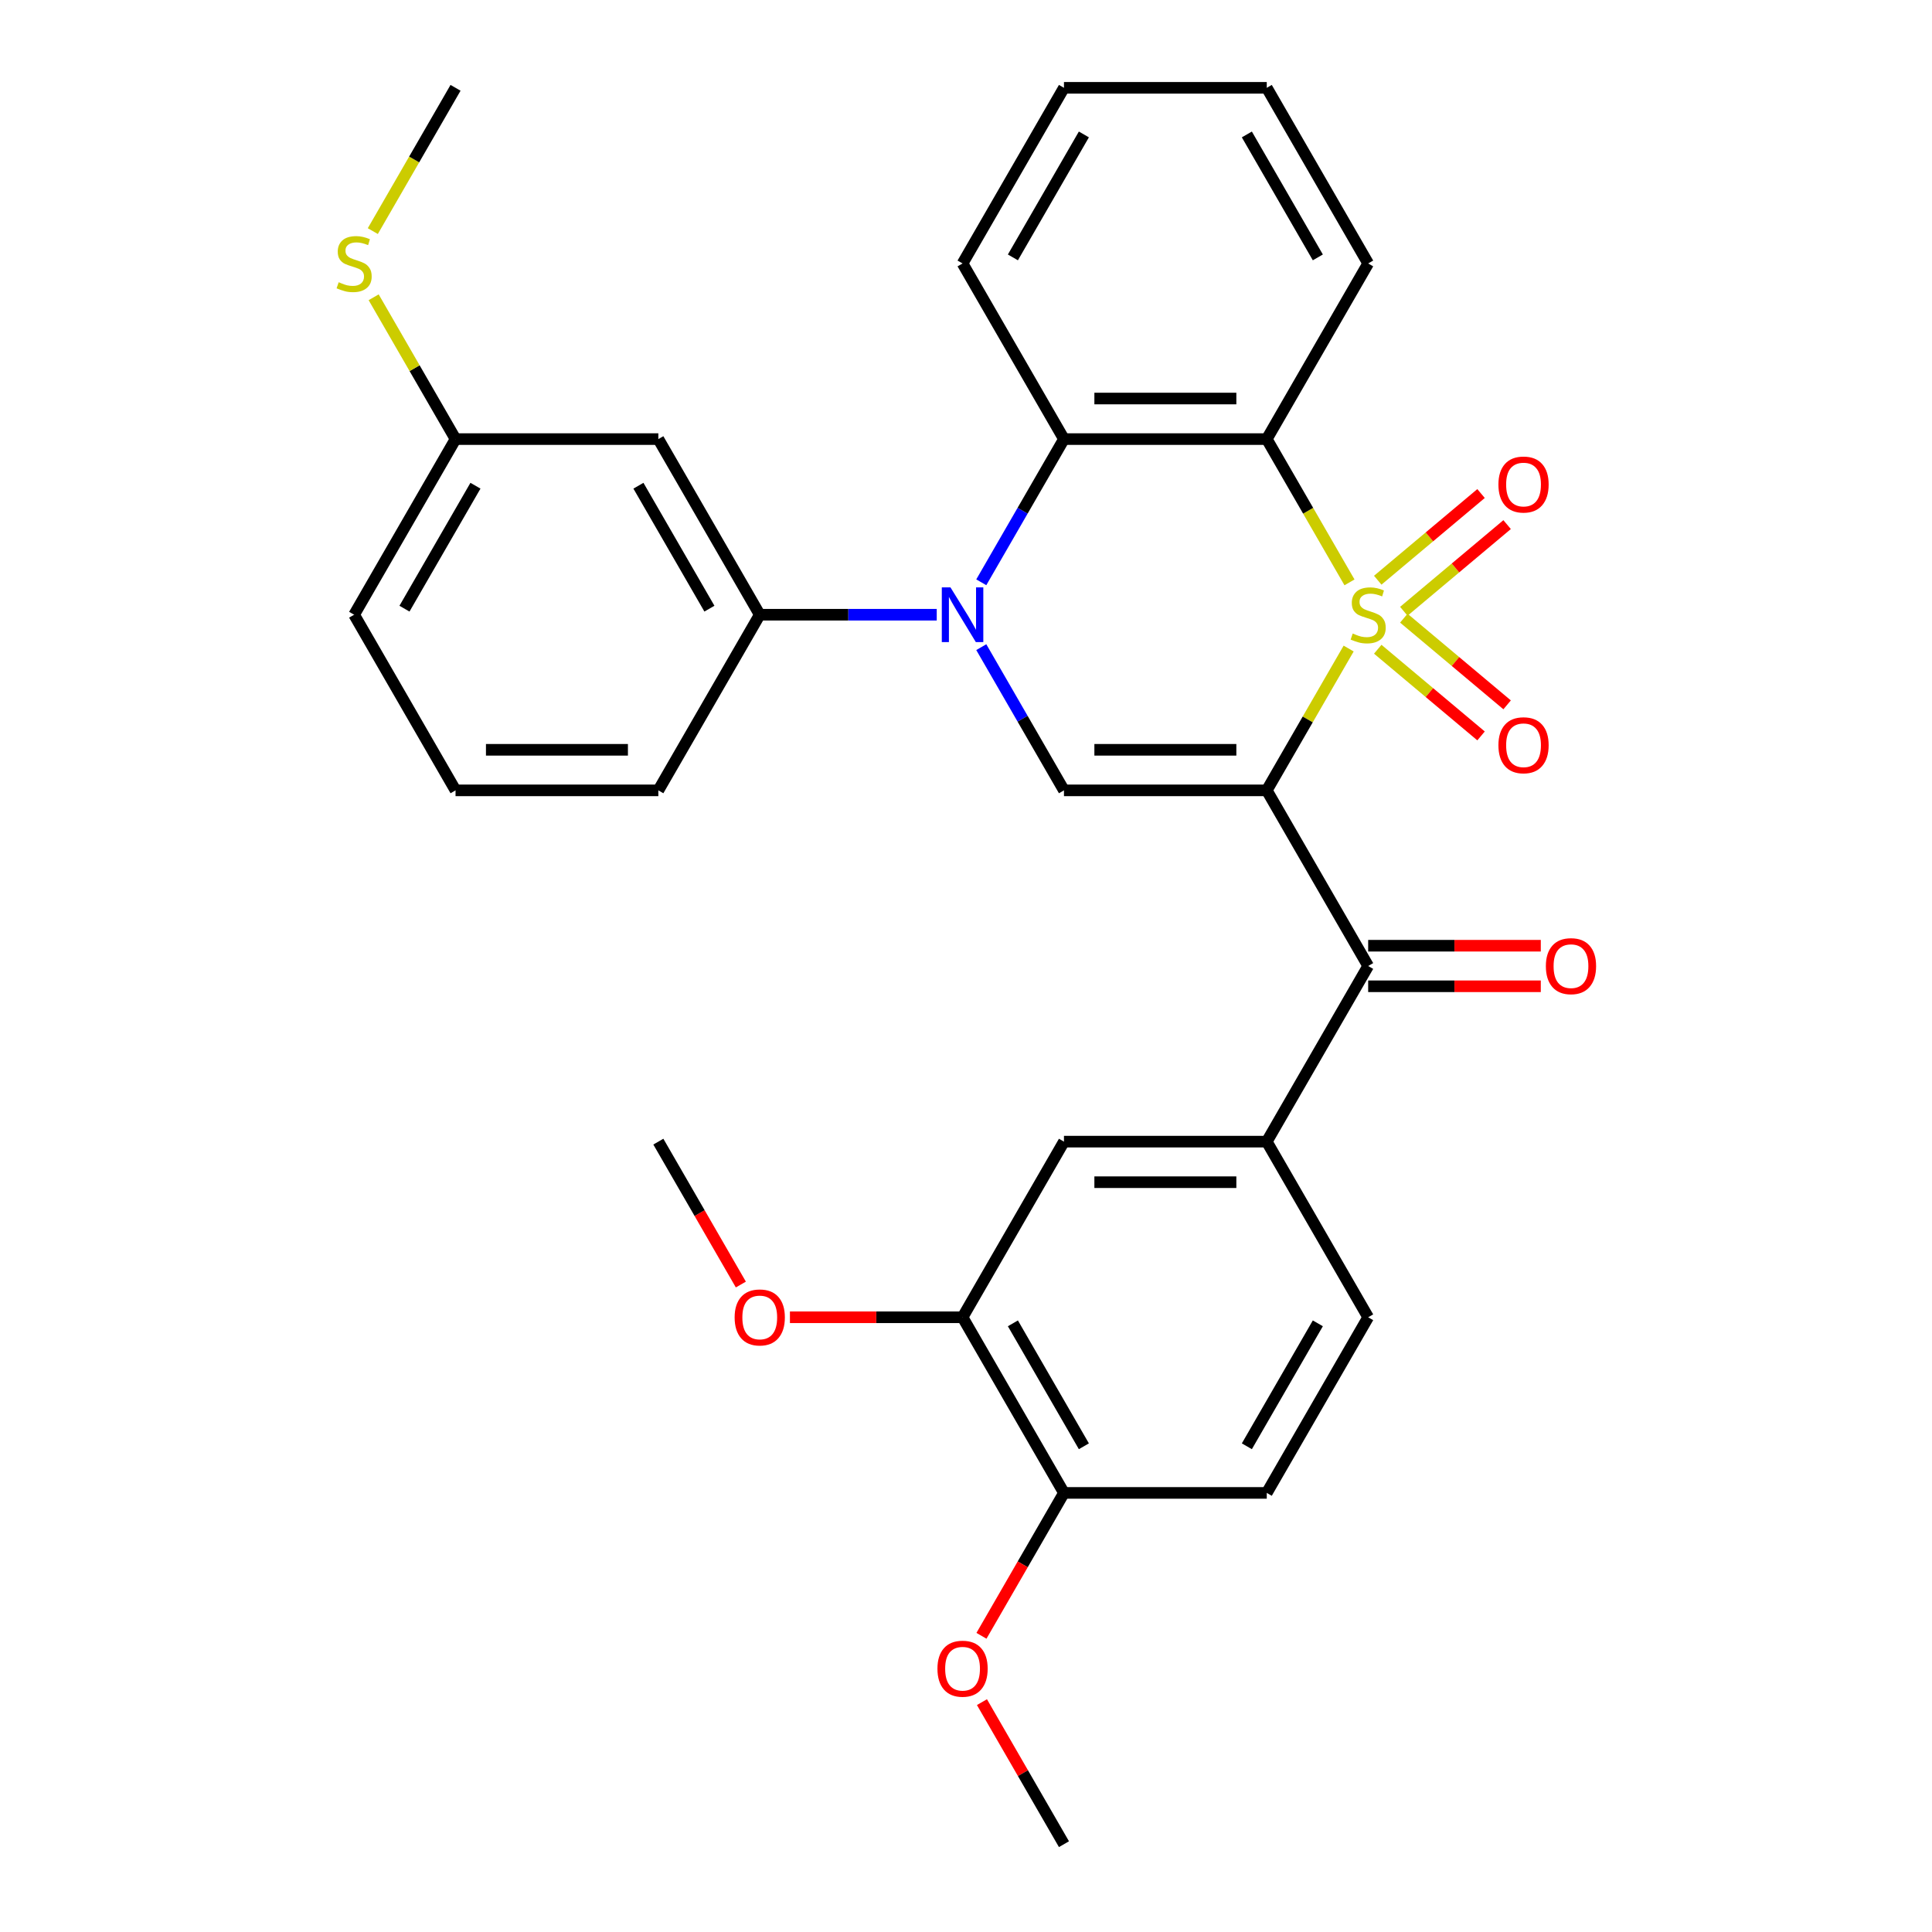 <?xml version='1.0' encoding='iso-8859-1'?>
<svg version='1.1' baseProfile='full'
              xmlns='http://www.w3.org/2000/svg'
                      xmlns:rdkit='http://www.rdkit.org/xml'
                      xmlns:xlink='http://www.w3.org/1999/xlink'
                  xml:space='preserve'
width='1000px' height='1000px' viewBox='0 0 1000 1000'>
<!-- END OF HEADER -->
<rect style='opacity:1.0;fill:#FFFFFF;stroke:none' width='1000' height='1000' x='0' y='0'> </rect>
<path class='bond-0' d='M 698.058,335.686 L 676.867,372.389' style='fill:none;fill-rule:evenodd;stroke:#CCCC00;stroke-width:6px;stroke-linecap:butt;stroke-linejoin:miter;stroke-opacity:1' />
<path class='bond-0' d='M 676.867,372.389 L 655.677,409.091' style='fill:none;fill-rule:evenodd;stroke:#000000;stroke-width:6px;stroke-linecap:butt;stroke-linejoin:miter;stroke-opacity:1' />
<path class='bond-1' d='M 698.496,301.437 L 677.087,264.355' style='fill:none;fill-rule:evenodd;stroke:#CCCC00;stroke-width:6px;stroke-linecap:butt;stroke-linejoin:miter;stroke-opacity:1' />
<path class='bond-1' d='M 677.087,264.355 L 655.677,227.273' style='fill:none;fill-rule:evenodd;stroke:#000000;stroke-width:6px;stroke-linecap:butt;stroke-linejoin:miter;stroke-opacity:1' />
<path class='bond-8' d='M 726.616,316.402 L 753.349,293.97' style='fill:none;fill-rule:evenodd;stroke:#CCCC00;stroke-width:6px;stroke-linecap:butt;stroke-linejoin:miter;stroke-opacity:1' />
<path class='bond-8' d='M 753.349,293.97 L 780.083,271.538' style='fill:none;fill-rule:evenodd;stroke:#FF0000;stroke-width:6px;stroke-linecap:butt;stroke-linejoin:miter;stroke-opacity:1' />
<path class='bond-8' d='M 713.121,300.319 L 739.854,277.887' style='fill:none;fill-rule:evenodd;stroke:#CCCC00;stroke-width:6px;stroke-linecap:butt;stroke-linejoin:miter;stroke-opacity:1' />
<path class='bond-8' d='M 739.854,277.887 L 766.588,255.455' style='fill:none;fill-rule:evenodd;stroke:#FF0000;stroke-width:6px;stroke-linecap:butt;stroke-linejoin:miter;stroke-opacity:1' />
<path class='bond-9' d='M 713.121,336.044 L 739.854,358.476' style='fill:none;fill-rule:evenodd;stroke:#CCCC00;stroke-width:6px;stroke-linecap:butt;stroke-linejoin:miter;stroke-opacity:1' />
<path class='bond-9' d='M 739.854,358.476 L 766.588,380.909' style='fill:none;fill-rule:evenodd;stroke:#FF0000;stroke-width:6px;stroke-linecap:butt;stroke-linejoin:miter;stroke-opacity:1' />
<path class='bond-9' d='M 726.616,319.962 L 753.349,342.394' style='fill:none;fill-rule:evenodd;stroke:#CCCC00;stroke-width:6px;stroke-linecap:butt;stroke-linejoin:miter;stroke-opacity:1' />
<path class='bond-9' d='M 753.349,342.394 L 780.083,364.826' style='fill:none;fill-rule:evenodd;stroke:#FF0000;stroke-width:6px;stroke-linecap:butt;stroke-linejoin:miter;stroke-opacity:1' />
<path class='bond-3' d='M 655.677,409.091 L 550.705,409.091' style='fill:none;fill-rule:evenodd;stroke:#000000;stroke-width:6px;stroke-linecap:butt;stroke-linejoin:miter;stroke-opacity:1' />
<path class='bond-3' d='M 639.931,388.096 L 566.45,388.096' style='fill:none;fill-rule:evenodd;stroke:#000000;stroke-width:6px;stroke-linecap:butt;stroke-linejoin:miter;stroke-opacity:1' />
<path class='bond-5' d='M 655.677,409.091 L 708.164,500' style='fill:none;fill-rule:evenodd;stroke:#000000;stroke-width:6px;stroke-linecap:butt;stroke-linejoin:miter;stroke-opacity:1' />
<path class='bond-4' d='M 655.677,227.273 L 550.705,227.273' style='fill:none;fill-rule:evenodd;stroke:#000000;stroke-width:6px;stroke-linecap:butt;stroke-linejoin:miter;stroke-opacity:1' />
<path class='bond-4' d='M 639.931,206.278 L 566.45,206.278' style='fill:none;fill-rule:evenodd;stroke:#000000;stroke-width:6px;stroke-linecap:butt;stroke-linejoin:miter;stroke-opacity:1' />
<path class='bond-18' d='M 655.677,227.273 L 708.164,136.364' style='fill:none;fill-rule:evenodd;stroke:#000000;stroke-width:6px;stroke-linecap:butt;stroke-linejoin:miter;stroke-opacity:1' />
<path class='bond-2' d='M 507.909,301.397 L 529.307,264.335' style='fill:none;fill-rule:evenodd;stroke:#0000FF;stroke-width:6px;stroke-linecap:butt;stroke-linejoin:miter;stroke-opacity:1' />
<path class='bond-2' d='M 529.307,264.335 L 550.705,227.273' style='fill:none;fill-rule:evenodd;stroke:#000000;stroke-width:6px;stroke-linecap:butt;stroke-linejoin:miter;stroke-opacity:1' />
<path class='bond-6' d='M 484.854,318.182 L 439.05,318.182' style='fill:none;fill-rule:evenodd;stroke:#0000FF;stroke-width:6px;stroke-linecap:butt;stroke-linejoin:miter;stroke-opacity:1' />
<path class='bond-6' d='M 439.05,318.182 L 393.245,318.182' style='fill:none;fill-rule:evenodd;stroke:#000000;stroke-width:6px;stroke-linecap:butt;stroke-linejoin:miter;stroke-opacity:1' />
<path class='bond-31' d='M 507.909,334.966 L 529.307,372.029' style='fill:none;fill-rule:evenodd;stroke:#0000FF;stroke-width:6px;stroke-linecap:butt;stroke-linejoin:miter;stroke-opacity:1' />
<path class='bond-31' d='M 529.307,372.029 L 550.705,409.091' style='fill:none;fill-rule:evenodd;stroke:#000000;stroke-width:6px;stroke-linecap:butt;stroke-linejoin:miter;stroke-opacity:1' />
<path class='bond-21' d='M 550.705,227.273 L 498.218,136.364' style='fill:none;fill-rule:evenodd;stroke:#000000;stroke-width:6px;stroke-linecap:butt;stroke-linejoin:miter;stroke-opacity:1' />
<path class='bond-7' d='M 708.164,500 L 655.677,590.909' style='fill:none;fill-rule:evenodd;stroke:#000000;stroke-width:6px;stroke-linecap:butt;stroke-linejoin:miter;stroke-opacity:1' />
<path class='bond-13' d='M 708.164,510.497 L 752.838,510.497' style='fill:none;fill-rule:evenodd;stroke:#000000;stroke-width:6px;stroke-linecap:butt;stroke-linejoin:miter;stroke-opacity:1' />
<path class='bond-13' d='M 752.838,510.497 L 797.512,510.497' style='fill:none;fill-rule:evenodd;stroke:#FF0000;stroke-width:6px;stroke-linecap:butt;stroke-linejoin:miter;stroke-opacity:1' />
<path class='bond-13' d='M 708.164,489.503 L 752.838,489.503' style='fill:none;fill-rule:evenodd;stroke:#000000;stroke-width:6px;stroke-linecap:butt;stroke-linejoin:miter;stroke-opacity:1' />
<path class='bond-13' d='M 752.838,489.503 L 797.512,489.503' style='fill:none;fill-rule:evenodd;stroke:#FF0000;stroke-width:6px;stroke-linecap:butt;stroke-linejoin:miter;stroke-opacity:1' />
<path class='bond-11' d='M 393.245,318.182 L 340.759,227.273' style='fill:none;fill-rule:evenodd;stroke:#000000;stroke-width:6px;stroke-linecap:butt;stroke-linejoin:miter;stroke-opacity:1' />
<path class='bond-11' d='M 367.191,315.043 L 330.45,251.406' style='fill:none;fill-rule:evenodd;stroke:#000000;stroke-width:6px;stroke-linecap:butt;stroke-linejoin:miter;stroke-opacity:1' />
<path class='bond-23' d='M 393.245,318.182 L 340.759,409.091' style='fill:none;fill-rule:evenodd;stroke:#000000;stroke-width:6px;stroke-linecap:butt;stroke-linejoin:miter;stroke-opacity:1' />
<path class='bond-10' d='M 655.677,590.909 L 550.705,590.909' style='fill:none;fill-rule:evenodd;stroke:#000000;stroke-width:6px;stroke-linecap:butt;stroke-linejoin:miter;stroke-opacity:1' />
<path class='bond-10' d='M 639.931,611.904 L 566.45,611.904' style='fill:none;fill-rule:evenodd;stroke:#000000;stroke-width:6px;stroke-linecap:butt;stroke-linejoin:miter;stroke-opacity:1' />
<path class='bond-15' d='M 655.677,590.909 L 708.164,681.818' style='fill:none;fill-rule:evenodd;stroke:#000000;stroke-width:6px;stroke-linecap:butt;stroke-linejoin:miter;stroke-opacity:1' />
<path class='bond-12' d='M 550.705,590.909 L 498.218,681.818' style='fill:none;fill-rule:evenodd;stroke:#000000;stroke-width:6px;stroke-linecap:butt;stroke-linejoin:miter;stroke-opacity:1' />
<path class='bond-17' d='M 340.759,227.273 L 235.786,227.273' style='fill:none;fill-rule:evenodd;stroke:#000000;stroke-width:6px;stroke-linecap:butt;stroke-linejoin:miter;stroke-opacity:1' />
<path class='bond-20' d='M 498.218,681.818 L 453.544,681.818' style='fill:none;fill-rule:evenodd;stroke:#000000;stroke-width:6px;stroke-linecap:butt;stroke-linejoin:miter;stroke-opacity:1' />
<path class='bond-20' d='M 453.544,681.818 L 408.87,681.818' style='fill:none;fill-rule:evenodd;stroke:#FF0000;stroke-width:6px;stroke-linecap:butt;stroke-linejoin:miter;stroke-opacity:1' />
<path class='bond-33' d='M 498.218,681.818 L 550.705,772.727' style='fill:none;fill-rule:evenodd;stroke:#000000;stroke-width:6px;stroke-linecap:butt;stroke-linejoin:miter;stroke-opacity:1' />
<path class='bond-33' d='M 524.273,684.957 L 561.013,748.594' style='fill:none;fill-rule:evenodd;stroke:#000000;stroke-width:6px;stroke-linecap:butt;stroke-linejoin:miter;stroke-opacity:1' />
<path class='bond-14' d='M 550.705,772.727 L 655.677,772.727' style='fill:none;fill-rule:evenodd;stroke:#000000;stroke-width:6px;stroke-linecap:butt;stroke-linejoin:miter;stroke-opacity:1' />
<path class='bond-22' d='M 550.705,772.727 L 529.353,809.71' style='fill:none;fill-rule:evenodd;stroke:#000000;stroke-width:6px;stroke-linecap:butt;stroke-linejoin:miter;stroke-opacity:1' />
<path class='bond-22' d='M 529.353,809.71 L 508.001,846.692' style='fill:none;fill-rule:evenodd;stroke:#FF0000;stroke-width:6px;stroke-linecap:butt;stroke-linejoin:miter;stroke-opacity:1' />
<path class='bond-16' d='M 708.164,681.818 L 655.677,772.727' style='fill:none;fill-rule:evenodd;stroke:#000000;stroke-width:6px;stroke-linecap:butt;stroke-linejoin:miter;stroke-opacity:1' />
<path class='bond-16' d='M 682.109,684.957 L 645.368,748.594' style='fill:none;fill-rule:evenodd;stroke:#000000;stroke-width:6px;stroke-linecap:butt;stroke-linejoin:miter;stroke-opacity:1' />
<path class='bond-19' d='M 235.786,227.273 L 214.596,190.57' style='fill:none;fill-rule:evenodd;stroke:#000000;stroke-width:6px;stroke-linecap:butt;stroke-linejoin:miter;stroke-opacity:1' />
<path class='bond-19' d='M 214.596,190.57 L 193.406,153.868' style='fill:none;fill-rule:evenodd;stroke:#CCCC00;stroke-width:6px;stroke-linecap:butt;stroke-linejoin:miter;stroke-opacity:1' />
<path class='bond-34' d='M 235.786,227.273 L 183.3,318.182' style='fill:none;fill-rule:evenodd;stroke:#000000;stroke-width:6px;stroke-linecap:butt;stroke-linejoin:miter;stroke-opacity:1' />
<path class='bond-34' d='M 246.095,251.406 L 209.355,315.043' style='fill:none;fill-rule:evenodd;stroke:#000000;stroke-width:6px;stroke-linecap:butt;stroke-linejoin:miter;stroke-opacity:1' />
<path class='bond-29' d='M 708.164,136.364 L 655.677,45.455' style='fill:none;fill-rule:evenodd;stroke:#000000;stroke-width:6px;stroke-linecap:butt;stroke-linejoin:miter;stroke-opacity:1' />
<path class='bond-29' d='M 682.109,133.225 L 645.368,69.588' style='fill:none;fill-rule:evenodd;stroke:#000000;stroke-width:6px;stroke-linecap:butt;stroke-linejoin:miter;stroke-opacity:1' />
<path class='bond-26' d='M 192.967,119.619 L 214.377,82.537' style='fill:none;fill-rule:evenodd;stroke:#CCCC00;stroke-width:6px;stroke-linecap:butt;stroke-linejoin:miter;stroke-opacity:1' />
<path class='bond-26' d='M 214.377,82.537 L 235.786,45.455' style='fill:none;fill-rule:evenodd;stroke:#000000;stroke-width:6px;stroke-linecap:butt;stroke-linejoin:miter;stroke-opacity:1' />
<path class='bond-27' d='M 383.463,664.874 L 362.111,627.891' style='fill:none;fill-rule:evenodd;stroke:#FF0000;stroke-width:6px;stroke-linecap:butt;stroke-linejoin:miter;stroke-opacity:1' />
<path class='bond-27' d='M 362.111,627.891 L 340.759,590.909' style='fill:none;fill-rule:evenodd;stroke:#000000;stroke-width:6px;stroke-linecap:butt;stroke-linejoin:miter;stroke-opacity:1' />
<path class='bond-32' d='M 498.218,136.364 L 550.705,45.455' style='fill:none;fill-rule:evenodd;stroke:#000000;stroke-width:6px;stroke-linecap:butt;stroke-linejoin:miter;stroke-opacity:1' />
<path class='bond-32' d='M 524.273,133.225 L 561.013,69.588' style='fill:none;fill-rule:evenodd;stroke:#000000;stroke-width:6px;stroke-linecap:butt;stroke-linejoin:miter;stroke-opacity:1' />
<path class='bond-28' d='M 508.255,881.021 L 529.48,917.783' style='fill:none;fill-rule:evenodd;stroke:#FF0000;stroke-width:6px;stroke-linecap:butt;stroke-linejoin:miter;stroke-opacity:1' />
<path class='bond-28' d='M 529.48,917.783 L 550.705,954.545' style='fill:none;fill-rule:evenodd;stroke:#000000;stroke-width:6px;stroke-linecap:butt;stroke-linejoin:miter;stroke-opacity:1' />
<path class='bond-24' d='M 340.759,409.091 L 235.786,409.091' style='fill:none;fill-rule:evenodd;stroke:#000000;stroke-width:6px;stroke-linecap:butt;stroke-linejoin:miter;stroke-opacity:1' />
<path class='bond-24' d='M 325.013,388.096 L 251.532,388.096' style='fill:none;fill-rule:evenodd;stroke:#000000;stroke-width:6px;stroke-linecap:butt;stroke-linejoin:miter;stroke-opacity:1' />
<path class='bond-25' d='M 235.786,409.091 L 183.3,318.182' style='fill:none;fill-rule:evenodd;stroke:#000000;stroke-width:6px;stroke-linecap:butt;stroke-linejoin:miter;stroke-opacity:1' />
<path class='bond-30' d='M 655.677,45.455 L 550.705,45.455' style='fill:none;fill-rule:evenodd;stroke:#000000;stroke-width:6px;stroke-linecap:butt;stroke-linejoin:miter;stroke-opacity:1' />
<path  class='atom-0' d='M 700.164 327.902
Q 700.484 328.022, 701.804 328.582
Q 703.124 329.142, 704.564 329.502
Q 706.044 329.822, 707.484 329.822
Q 710.164 329.822, 711.724 328.542
Q 713.284 327.222, 713.284 324.942
Q 713.284 323.382, 712.484 322.422
Q 711.724 321.462, 710.524 320.942
Q 709.324 320.422, 707.324 319.822
Q 704.804 319.062, 703.284 318.342
Q 701.804 317.622, 700.724 316.102
Q 699.684 314.582, 699.684 312.022
Q 699.684 308.462, 702.084 306.262
Q 704.524 304.062, 709.324 304.062
Q 712.604 304.062, 716.324 305.622
L 715.404 308.702
Q 712.004 307.302, 709.444 307.302
Q 706.684 307.302, 705.164 308.462
Q 703.644 309.582, 703.684 311.542
Q 703.684 313.062, 704.444 313.982
Q 705.244 314.902, 706.364 315.422
Q 707.524 315.942, 709.444 316.542
Q 712.004 317.342, 713.524 318.142
Q 715.044 318.942, 716.124 320.582
Q 717.244 322.182, 717.244 324.942
Q 717.244 328.862, 714.604 330.982
Q 712.004 333.062, 707.644 333.062
Q 705.124 333.062, 703.204 332.502
Q 701.324 331.982, 699.084 331.062
L 700.164 327.902
' fill='#CCCC00'/>
<path  class='atom-3' d='M 491.958 304.022
L 501.238 319.022
Q 502.158 320.502, 503.638 323.182
Q 505.118 325.862, 505.198 326.022
L 505.198 304.022
L 508.958 304.022
L 508.958 332.342
L 505.078 332.342
L 495.118 315.942
Q 493.958 314.022, 492.718 311.822
Q 491.518 309.622, 491.158 308.942
L 491.158 332.342
L 487.478 332.342
L 487.478 304.022
L 491.958 304.022
' fill='#0000FF'/>
<path  class='atom-9' d='M 775.578 250.787
Q 775.578 243.987, 778.938 240.187
Q 782.298 236.387, 788.578 236.387
Q 794.858 236.387, 798.218 240.187
Q 801.578 243.987, 801.578 250.787
Q 801.578 257.667, 798.178 261.587
Q 794.778 265.467, 788.578 265.467
Q 782.338 265.467, 778.938 261.587
Q 775.578 257.707, 775.578 250.787
M 788.578 262.267
Q 792.898 262.267, 795.218 259.387
Q 797.578 256.467, 797.578 250.787
Q 797.578 245.227, 795.218 242.427
Q 792.898 239.587, 788.578 239.587
Q 784.258 239.587, 781.898 242.387
Q 779.578 245.187, 779.578 250.787
Q 779.578 256.507, 781.898 259.387
Q 784.258 262.267, 788.578 262.267
' fill='#FF0000'/>
<path  class='atom-10' d='M 775.578 385.737
Q 775.578 378.937, 778.938 375.137
Q 782.298 371.337, 788.578 371.337
Q 794.858 371.337, 798.218 375.137
Q 801.578 378.937, 801.578 385.737
Q 801.578 392.617, 798.178 396.537
Q 794.778 400.417, 788.578 400.417
Q 782.338 400.417, 778.938 396.537
Q 775.578 392.657, 775.578 385.737
M 788.578 397.217
Q 792.898 397.217, 795.218 394.337
Q 797.578 391.417, 797.578 385.737
Q 797.578 380.177, 795.218 377.377
Q 792.898 374.537, 788.578 374.537
Q 784.258 374.537, 781.898 377.337
Q 779.578 380.137, 779.578 385.737
Q 779.578 391.457, 781.898 394.337
Q 784.258 397.217, 788.578 397.217
' fill='#FF0000'/>
<path  class='atom-14' d='M 800.137 500.08
Q 800.137 493.28, 803.497 489.48
Q 806.857 485.68, 813.137 485.68
Q 819.417 485.68, 822.777 489.48
Q 826.137 493.28, 826.137 500.08
Q 826.137 506.96, 822.737 510.88
Q 819.337 514.76, 813.137 514.76
Q 806.897 514.76, 803.497 510.88
Q 800.137 507, 800.137 500.08
M 813.137 511.56
Q 817.457 511.56, 819.777 508.68
Q 822.137 505.76, 822.137 500.08
Q 822.137 494.52, 819.777 491.72
Q 817.457 488.88, 813.137 488.88
Q 808.817 488.88, 806.457 491.68
Q 804.137 494.48, 804.137 500.08
Q 804.137 505.8, 806.457 508.68
Q 808.817 511.56, 813.137 511.56
' fill='#FF0000'/>
<path  class='atom-20' d='M 175.3 146.084
Q 175.62 146.204, 176.94 146.764
Q 178.26 147.324, 179.7 147.684
Q 181.18 148.004, 182.62 148.004
Q 185.3 148.004, 186.86 146.724
Q 188.42 145.404, 188.42 143.124
Q 188.42 141.564, 187.62 140.604
Q 186.86 139.644, 185.66 139.124
Q 184.46 138.604, 182.46 138.004
Q 179.94 137.244, 178.42 136.524
Q 176.94 135.804, 175.86 134.284
Q 174.82 132.764, 174.82 130.204
Q 174.82 126.644, 177.22 124.444
Q 179.66 122.244, 184.46 122.244
Q 187.74 122.244, 191.46 123.804
L 190.54 126.884
Q 187.14 125.484, 184.58 125.484
Q 181.82 125.484, 180.3 126.644
Q 178.78 127.764, 178.82 129.724
Q 178.82 131.244, 179.58 132.164
Q 180.38 133.084, 181.5 133.604
Q 182.66 134.124, 184.58 134.724
Q 187.14 135.524, 188.66 136.324
Q 190.18 137.124, 191.26 138.764
Q 192.38 140.364, 192.38 143.124
Q 192.38 147.044, 189.74 149.164
Q 187.14 151.244, 182.78 151.244
Q 180.26 151.244, 178.34 150.684
Q 176.46 150.164, 174.22 149.244
L 175.3 146.084
' fill='#CCCC00'/>
<path  class='atom-21' d='M 380.245 681.898
Q 380.245 675.098, 383.605 671.298
Q 386.965 667.498, 393.245 667.498
Q 399.525 667.498, 402.885 671.298
Q 406.245 675.098, 406.245 681.898
Q 406.245 688.778, 402.845 692.698
Q 399.445 696.578, 393.245 696.578
Q 387.005 696.578, 383.605 692.698
Q 380.245 688.818, 380.245 681.898
M 393.245 693.378
Q 397.565 693.378, 399.885 690.498
Q 402.245 687.578, 402.245 681.898
Q 402.245 676.338, 399.885 673.538
Q 397.565 670.698, 393.245 670.698
Q 388.925 670.698, 386.565 673.498
Q 384.245 676.298, 384.245 681.898
Q 384.245 687.618, 386.565 690.498
Q 388.925 693.378, 393.245 693.378
' fill='#FF0000'/>
<path  class='atom-23' d='M 485.218 863.716
Q 485.218 856.916, 488.578 853.116
Q 491.938 849.316, 498.218 849.316
Q 504.498 849.316, 507.858 853.116
Q 511.218 856.916, 511.218 863.716
Q 511.218 870.596, 507.818 874.516
Q 504.418 878.396, 498.218 878.396
Q 491.978 878.396, 488.578 874.516
Q 485.218 870.636, 485.218 863.716
M 498.218 875.196
Q 502.538 875.196, 504.858 872.316
Q 507.218 869.396, 507.218 863.716
Q 507.218 858.156, 504.858 855.356
Q 502.538 852.516, 498.218 852.516
Q 493.898 852.516, 491.538 855.316
Q 489.218 858.116, 489.218 863.716
Q 489.218 869.436, 491.538 872.316
Q 493.898 875.196, 498.218 875.196
' fill='#FF0000'/>
</svg>
